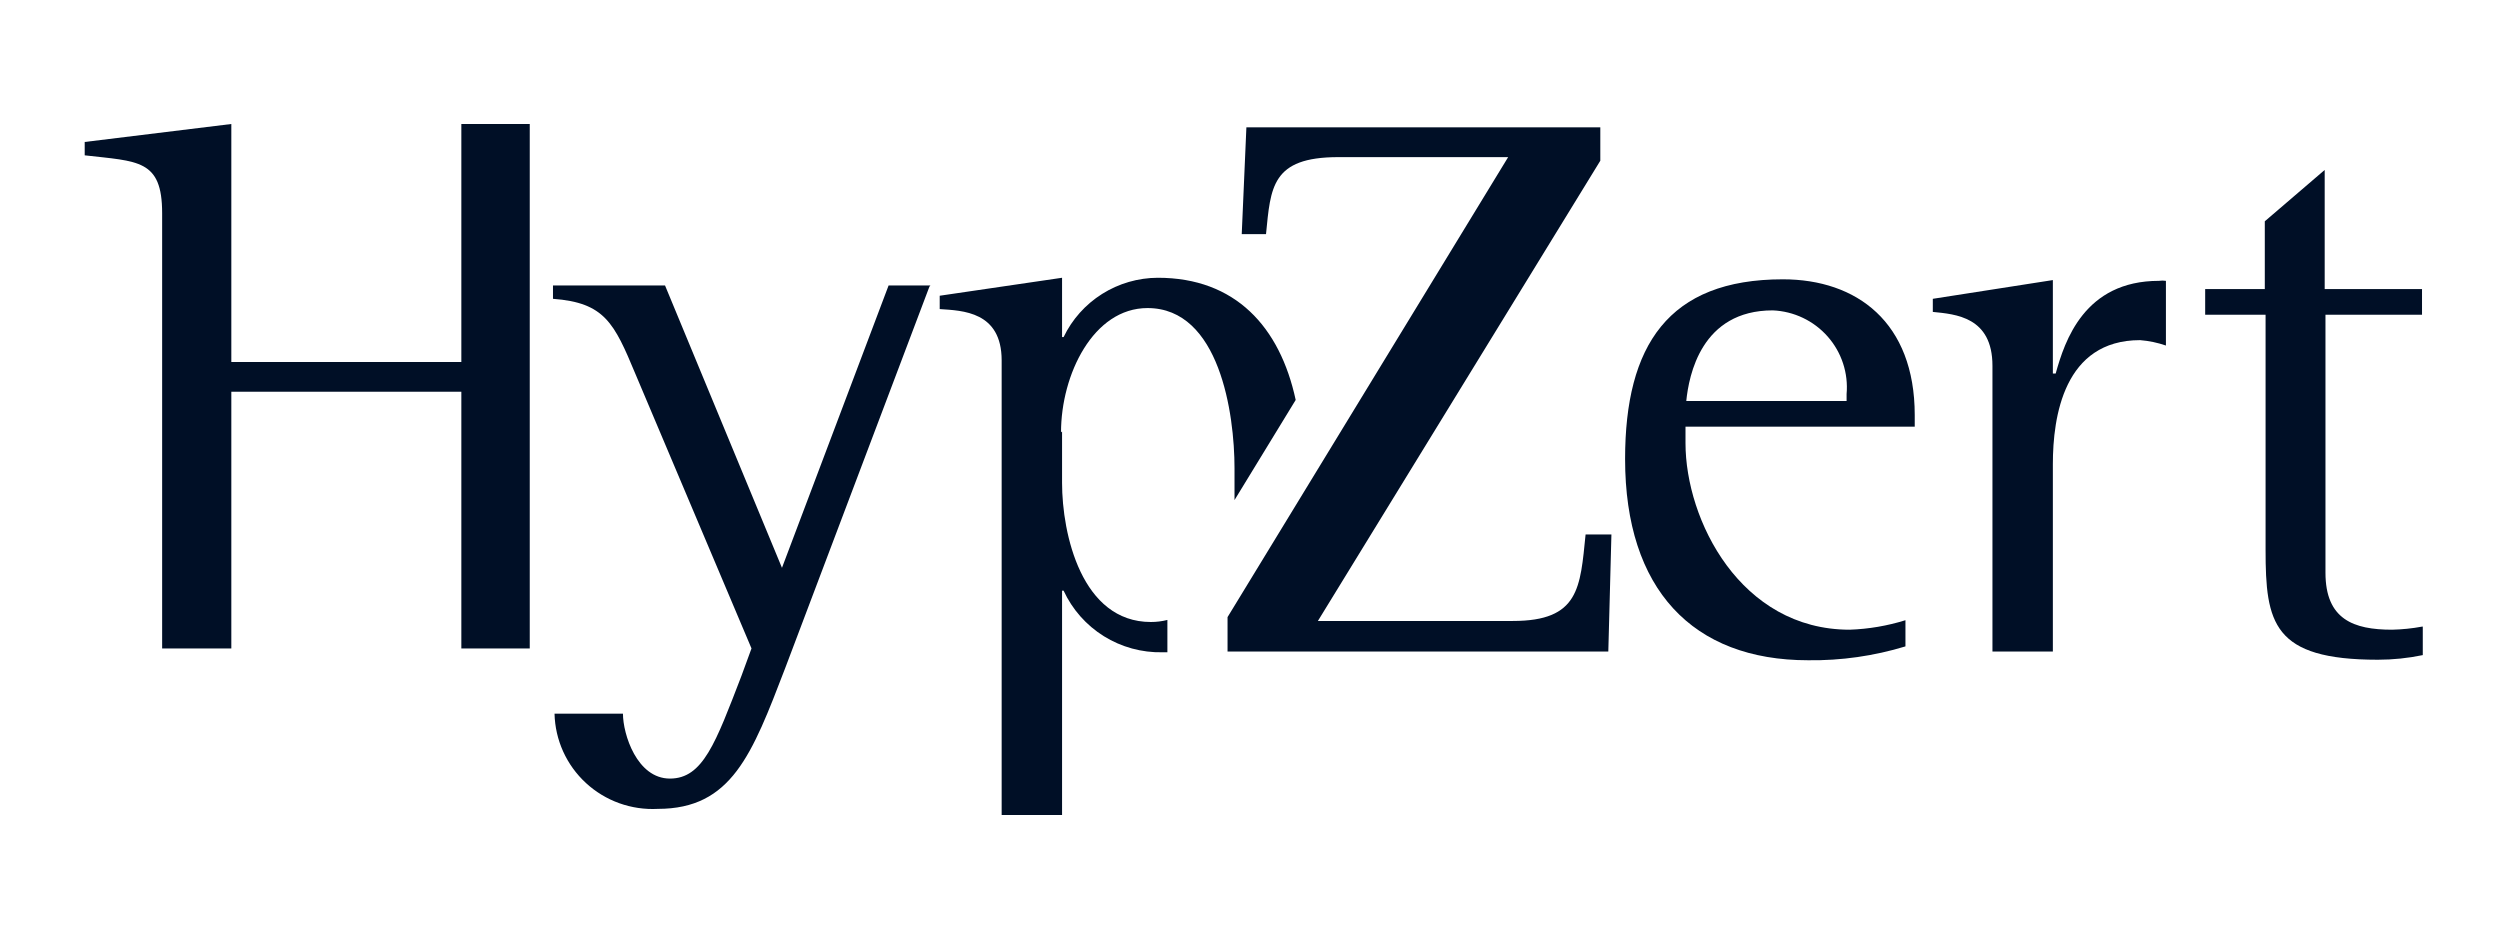 <svg width="160" height="60" viewBox="0 0 160 60" fill="none" xmlns="http://www.w3.org/2000/svg">
<path d="M59.546 18.27H56.87L50.046 36.341L42.562 18.27H35.391V19.124C38.696 19.371 39.307 20.669 40.662 23.921L48.096 41.5L47.452 43.258C45.8 47.546 44.99 49.829 42.876 49.829C40.761 49.829 39.869 46.987 39.869 45.673H35.49C35.509 46.509 35.697 47.332 36.041 48.094C36.386 48.857 36.881 49.542 37.498 50.111C38.114 50.679 38.839 51.119 39.629 51.404C40.42 51.688 41.26 51.812 42.099 51.768C46.824 51.768 48.13 48.285 50.244 42.781L59.48 18.352L59.546 18.27V18.27ZM10.444 41.5H14.805V25.071H29.526V41.5H33.904V7.936H29.526V23.166H14.805V7.936L5.421 9.086V9.941C8.824 10.335 10.377 10.187 10.377 13.637V41.5H10.444V41.5Z" fill="#000F26"/>
<path fill-rule="evenodd" clip-rule="evenodd" d="M82.412 36.095C81.963 37.451 81.224 38.695 80.248 39.742L82.495 36.095H82.412ZM67.972 27.618V30.904C67.972 34.189 69.228 39.808 73.656 39.808C74.013 39.808 74.366 39.764 74.713 39.676V41.746H74.399C73.073 41.774 71.767 41.415 70.643 40.715C69.519 40.014 68.625 39.002 68.071 37.804H67.972V52.162H64.106V23.067C64.106 19.929 61.595 19.88 60.141 19.781V18.927L67.972 17.777V21.572H68.071C68.615 20.439 69.47 19.482 70.537 18.811C71.604 18.14 72.839 17.781 74.102 17.777C79.058 17.777 81.916 20.915 82.924 25.597L79.009 32.004V29.967C79.009 26.468 78.05 19.716 73.441 19.716C69.971 19.716 67.906 23.971 67.906 27.667L67.972 27.618V27.618Z" fill="#000F26"/>
<path fill-rule="evenodd" clip-rule="evenodd" d="M121.949 39.693C120.792 40.054 119.592 40.259 118.38 40.301C111.391 40.301 107.872 33.286 107.872 28.357V27.306H122.543V26.566C122.543 20.619 118.826 17.876 114.101 17.876C106.765 17.876 104.006 22.114 104.006 29.376C104.006 37.721 108.335 42.256 115.72 42.256C117.83 42.284 119.931 41.984 121.949 41.369V39.693ZM118.182 25.663H107.922C108.087 24.02 108.88 19.864 113.457 19.864C114.126 19.892 114.782 20.055 115.386 20.343C115.99 20.63 116.529 21.037 116.97 21.537C117.412 22.038 117.747 22.622 117.955 23.255C118.163 23.888 118.24 24.556 118.182 25.219V25.663Z" fill="#000F26"/>
<path d="M127.517 41.697H131.383V29.704C131.383 26.665 132.093 21.769 136.967 21.769C137.53 21.814 138.086 21.93 138.619 22.114V17.974C138.472 17.95 138.321 17.95 138.173 17.974C133.398 17.974 132.143 21.819 131.564 23.905H131.383V17.925L123.7 19.124V19.962C125.154 20.11 127.517 20.274 127.517 23.412V41.697ZM155.009 40.104C154.376 40.221 153.735 40.286 153.092 40.301C150.631 40.301 148.83 39.644 148.83 36.654V20.143H155.009V18.5H148.78V10.877L144.947 14.163V18.5H141.131V20.143H144.997V35.191C144.997 39.874 145.459 42.223 152.184 42.223C153.15 42.222 154.113 42.123 155.058 41.927V40.104H155.009V40.104ZM78.563 41.697H102.932L103.131 34.206H101.478C101.131 37.606 101.082 39.742 96.819 39.742H84.345L102.42 10.286V8.15H79.769L79.471 14.984H81.025C81.322 11.994 81.371 10.056 85.651 10.056H96.522L78.563 39.496V41.697Z" fill="#000F26"/>
</svg>
